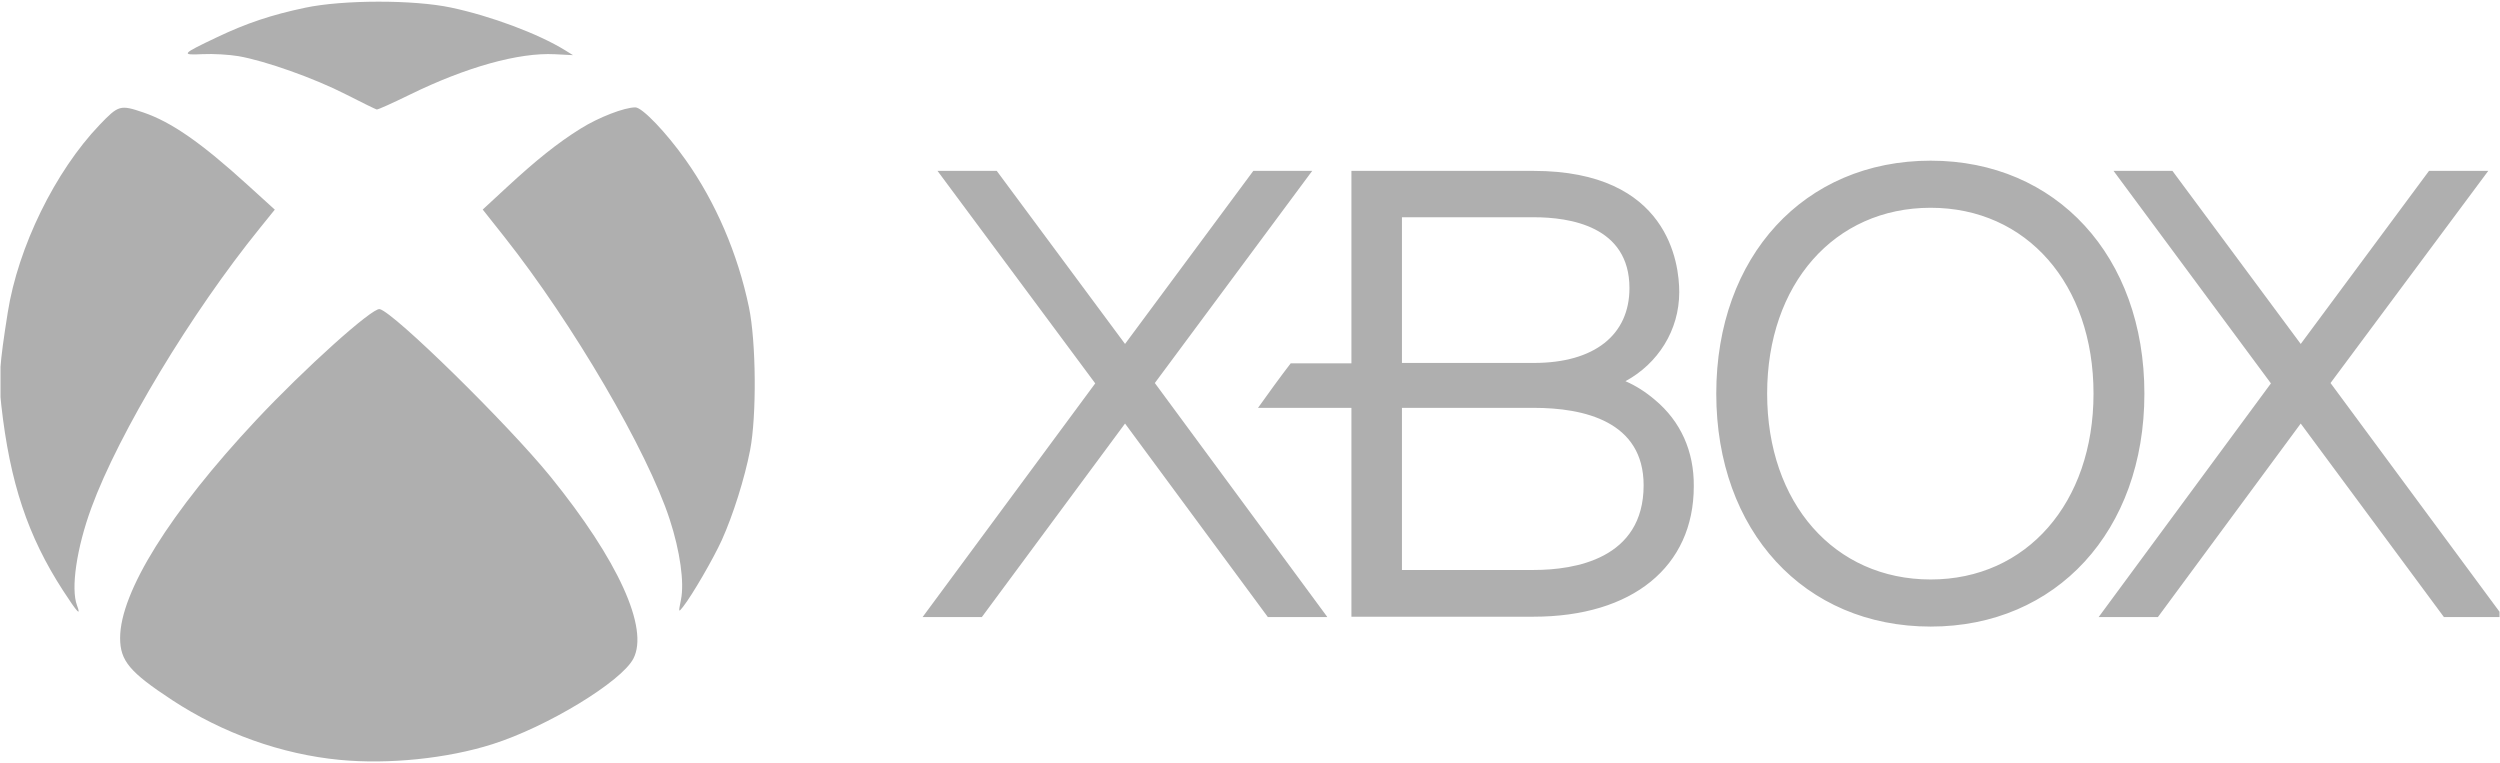 <?xml version="1.0" encoding="UTF-8"?> <svg xmlns="http://www.w3.org/2000/svg" fill="none" viewBox="0 0 2801 855"><g fill="#AFAFAF" clip-path="url(#a)"><path d="m2804.54 690.956-193.42-261.818 176.72-237.681h-66.37l-143.74 193.909-143.74-193.909h-65.97l176.32 238.09-193.02 261.819h66.38l160.03-216.819 160.43 216.819h66.38m-1317.66-.41-193.01-261.818 176.32-237.681h-65.97l-143.74 193.909-143.74-193.909h-66.37l176.72 238.09-193.42 261.819h66.38l160.43-216.819 160.03 216.819h66.37"></path><path d="M1718.55 638.593h-147.81V456.957h147.81c56.19 0 122.97 15.136 122.97 86.727 0 82.636-77.36 94.909-122.97 94.909Zm-147.81-395.182h147.81c39.91 0 107.09 9.818 107.09 79.364 0 52.363-39.09 83.863-107.09 83.863h-147.81V243.411Zm283.41 204.546c-10.59-9-21.58-15.955-32.99-20.864 36.25-19.636 60.27-56.864 60.27-99.818 0-31.909-11.81-135.818-163.29-135.818h-204v215.59h-68c-8.96 11.455-28.92 38.864-36.65 49.91h104.65v233.999h204c110.76 0 179.58-56.045 179.58-146.045.4-39.273-14.66-72.818-43.57-96.954Zm309 201.288c-107.91 0-183.24-85.5-183.24-208.227 0-122.728 75.33-208.228 183.24-208.228 107.5 0 182.43 85.5 182.43 208.228 0 122.318-74.93 208.227-182.43 208.227Zm0-469.227c-141.7 0-240.24 107.181-240.24 261 0 153.818 98.54 261 240.24 261 140.89 0 239.43-107.182 239.43-261 0-153.819-98.54-261-239.43-261ZM380.611 851.361c-65.108-6.238-131.063-29.775-187.798-67.018-47.514-31.193-58.24-43.954-58.24-69.57 0-51.327 56.17-141.315 152.139-243.779 54.571-58.228 130.499-126.475 138.685-124.679 15.995 3.592 143.671 128.932 191.468 187.821 75.646 93.391 110.458 169.767 92.77 203.796-13.455 25.899-96.722 76.47-157.879 95.848-50.431 16.069-116.668 22.875-171.145 17.581Zm-310.111-189.9C31.077 600.587 11.13 540.564 1.439 453.885c-3.199-28.641-2.07-44.994 7.245-103.789C20.257 276.84 61.655 192.145 111.522 139.968c21.263-22.214 23.145-22.781 49.019-13.99 31.425 10.681 64.92 33.934 116.951 81.291l30.39 27.602-16.56 20.512c-77.057 95.091-158.254 229.884-188.833 313.255-16.653 45.277-23.334 90.838-16.183 109.743 4.798 12.761.376 8.035-15.807-16.92Zm692.482 10.303c3.858-19.094-1.035-54.257-12.607-89.704-24.934-76.754-108.577-219.675-185.353-316.752l-24.18-30.532 26.156-24.198c34.154-31.571 57.864-50.476 83.456-66.451 20.229-12.666 49.019-23.82 61.439-23.82 7.621 0 34.53 28.073 56.264 58.794 33.683 47.451 58.428 105.112 70.942 165.04 8.091 38.756 8.75 121.654 1.317 160.22-6.116 31.666-19.1 72.784-31.707 100.763-9.503 20.89-33.025 61.441-43.375 74.675-5.268 6.617-5.268 6.617-2.352-8.035ZM387.574 105.75c-35.471-18.149-90.136-37.527-120.338-42.82-10.632-1.796-28.602-2.836-40.175-2.269-24.933 1.229-23.804 0 16.183-18.999 33.213-15.786 60.968-25.049 98.603-32.989 42.34-8.98 121.843-9.074 163.524-.189C550.345 18.031 603.316 37.881 633.142 56.313l8.844 5.482-20.323-1.04c-40.457-2.08-99.356 14.368-162.677 45.372-19.1 9.358-35.659 16.825-36.882 16.542-1.129-.189-16.748-7.846-34.53-16.92Z"></path></g><defs><clipPath id="a"><path fill="#fff" d="M.572 0h2799.89v855H.572z"></path></clipPath></defs></svg> 